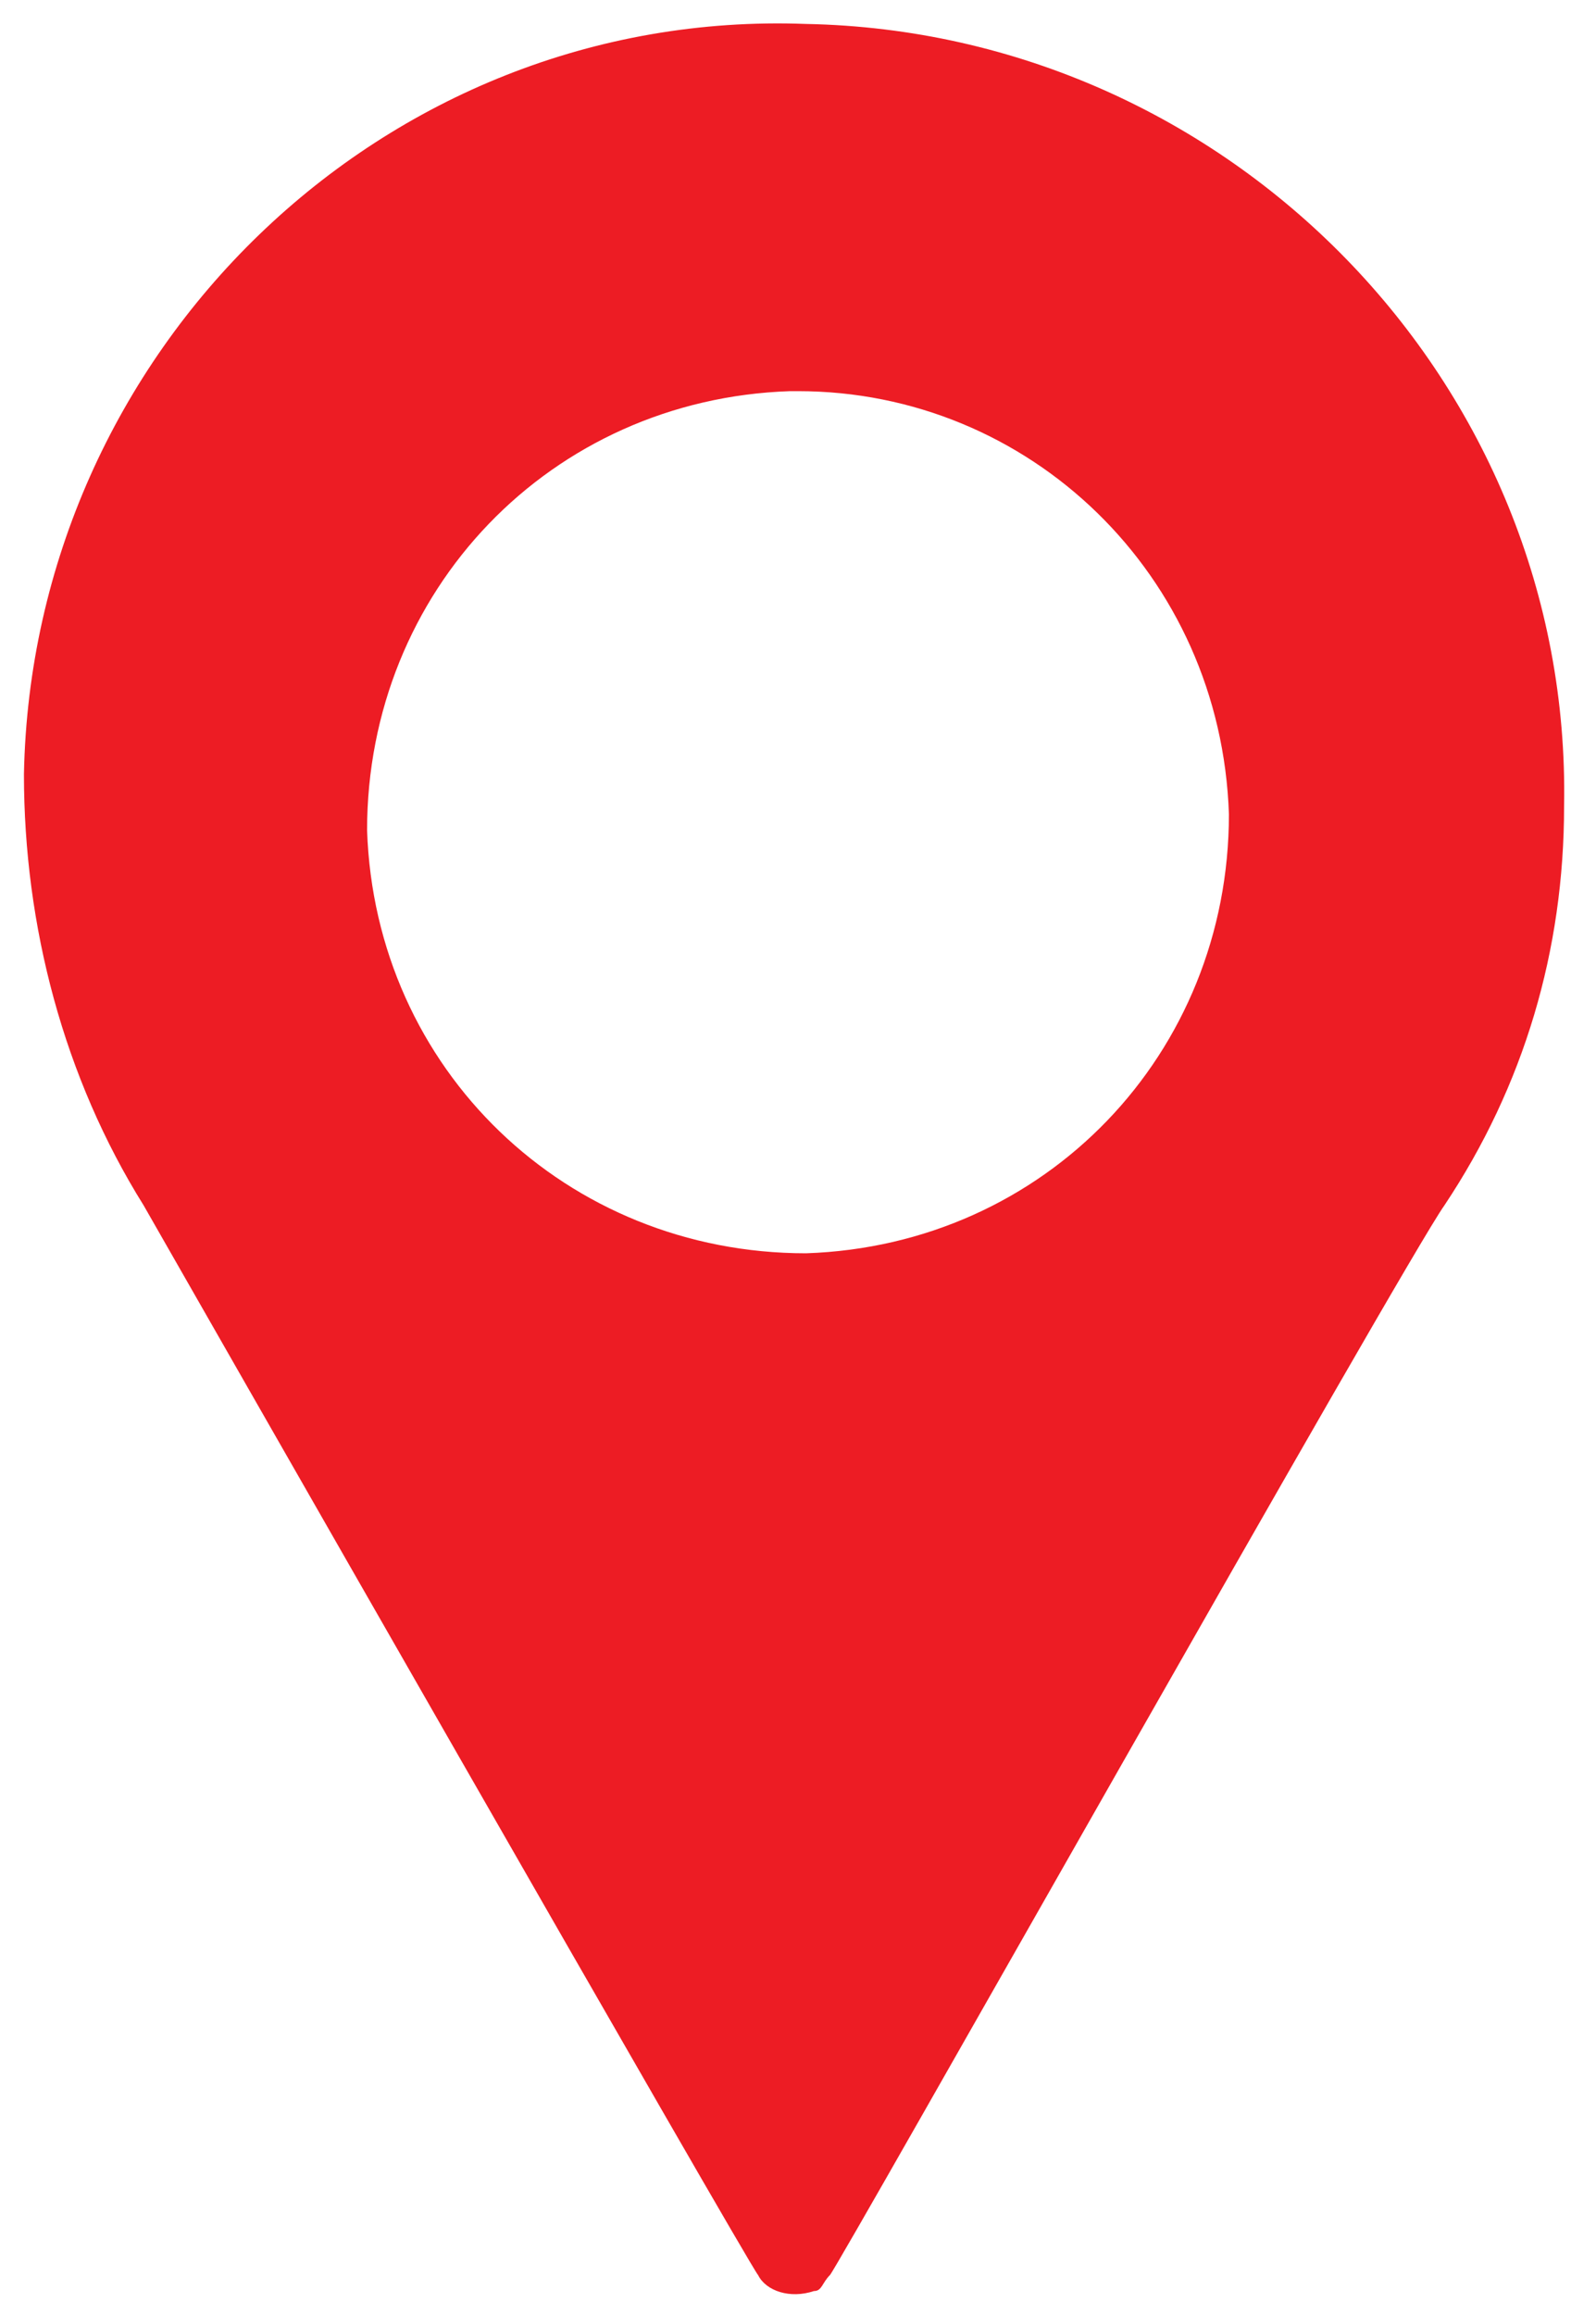 <?xml version="1.0" encoding="utf-8"?>
<!-- Generator: Adobe Illustrator 25.2.0, SVG Export Plug-In . SVG Version: 6.00 Build 0)  -->
<svg version="1.1" id="Layer_1" xmlns="http://www.w3.org/2000/svg" xmlns:xlink="http://www.w3.org/1999/xlink" x="0px" y="0px"
	 viewBox="0 0 20 29" style="enable-background:new 0 0 20 29;" xml:space="preserve">
<style type="text/css">
	.st0{fill-rule:evenodd;clip-rule:evenodd;fill:#ED1C24;}
</style>
<path class="st0" d="M15.4,10.2c0,3-2.3,5.4-5.3,5.5c-3,0-5.4-2.3-5.5-5.3c0-3,2.3-5.4,5.3-5.5c0,0,0.1,0,0.1,0
	C12.9,4.9,15.3,7.2,15.4,10.2C15.4,10.2,15.4,10.2,15.4,10.2 M19.6,10.1c0.1-5.3-4.2-9.7-9.5-9.8C4.8,0.1,0.4,4.4,0.3,9.7
	c0,1.9,0.5,3.8,1.5,5.4c0.4,0.7,7.6,13.3,7.7,13.4c0.1,0.2,0.4,0.3,0.7,0.2c0.1,0,0.1-0.1,0.2-0.2c0.1-0.1,7.2-12.7,7.7-13.4
	C19.1,13.6,19.6,11.9,19.6,10.1"/>
</svg>
